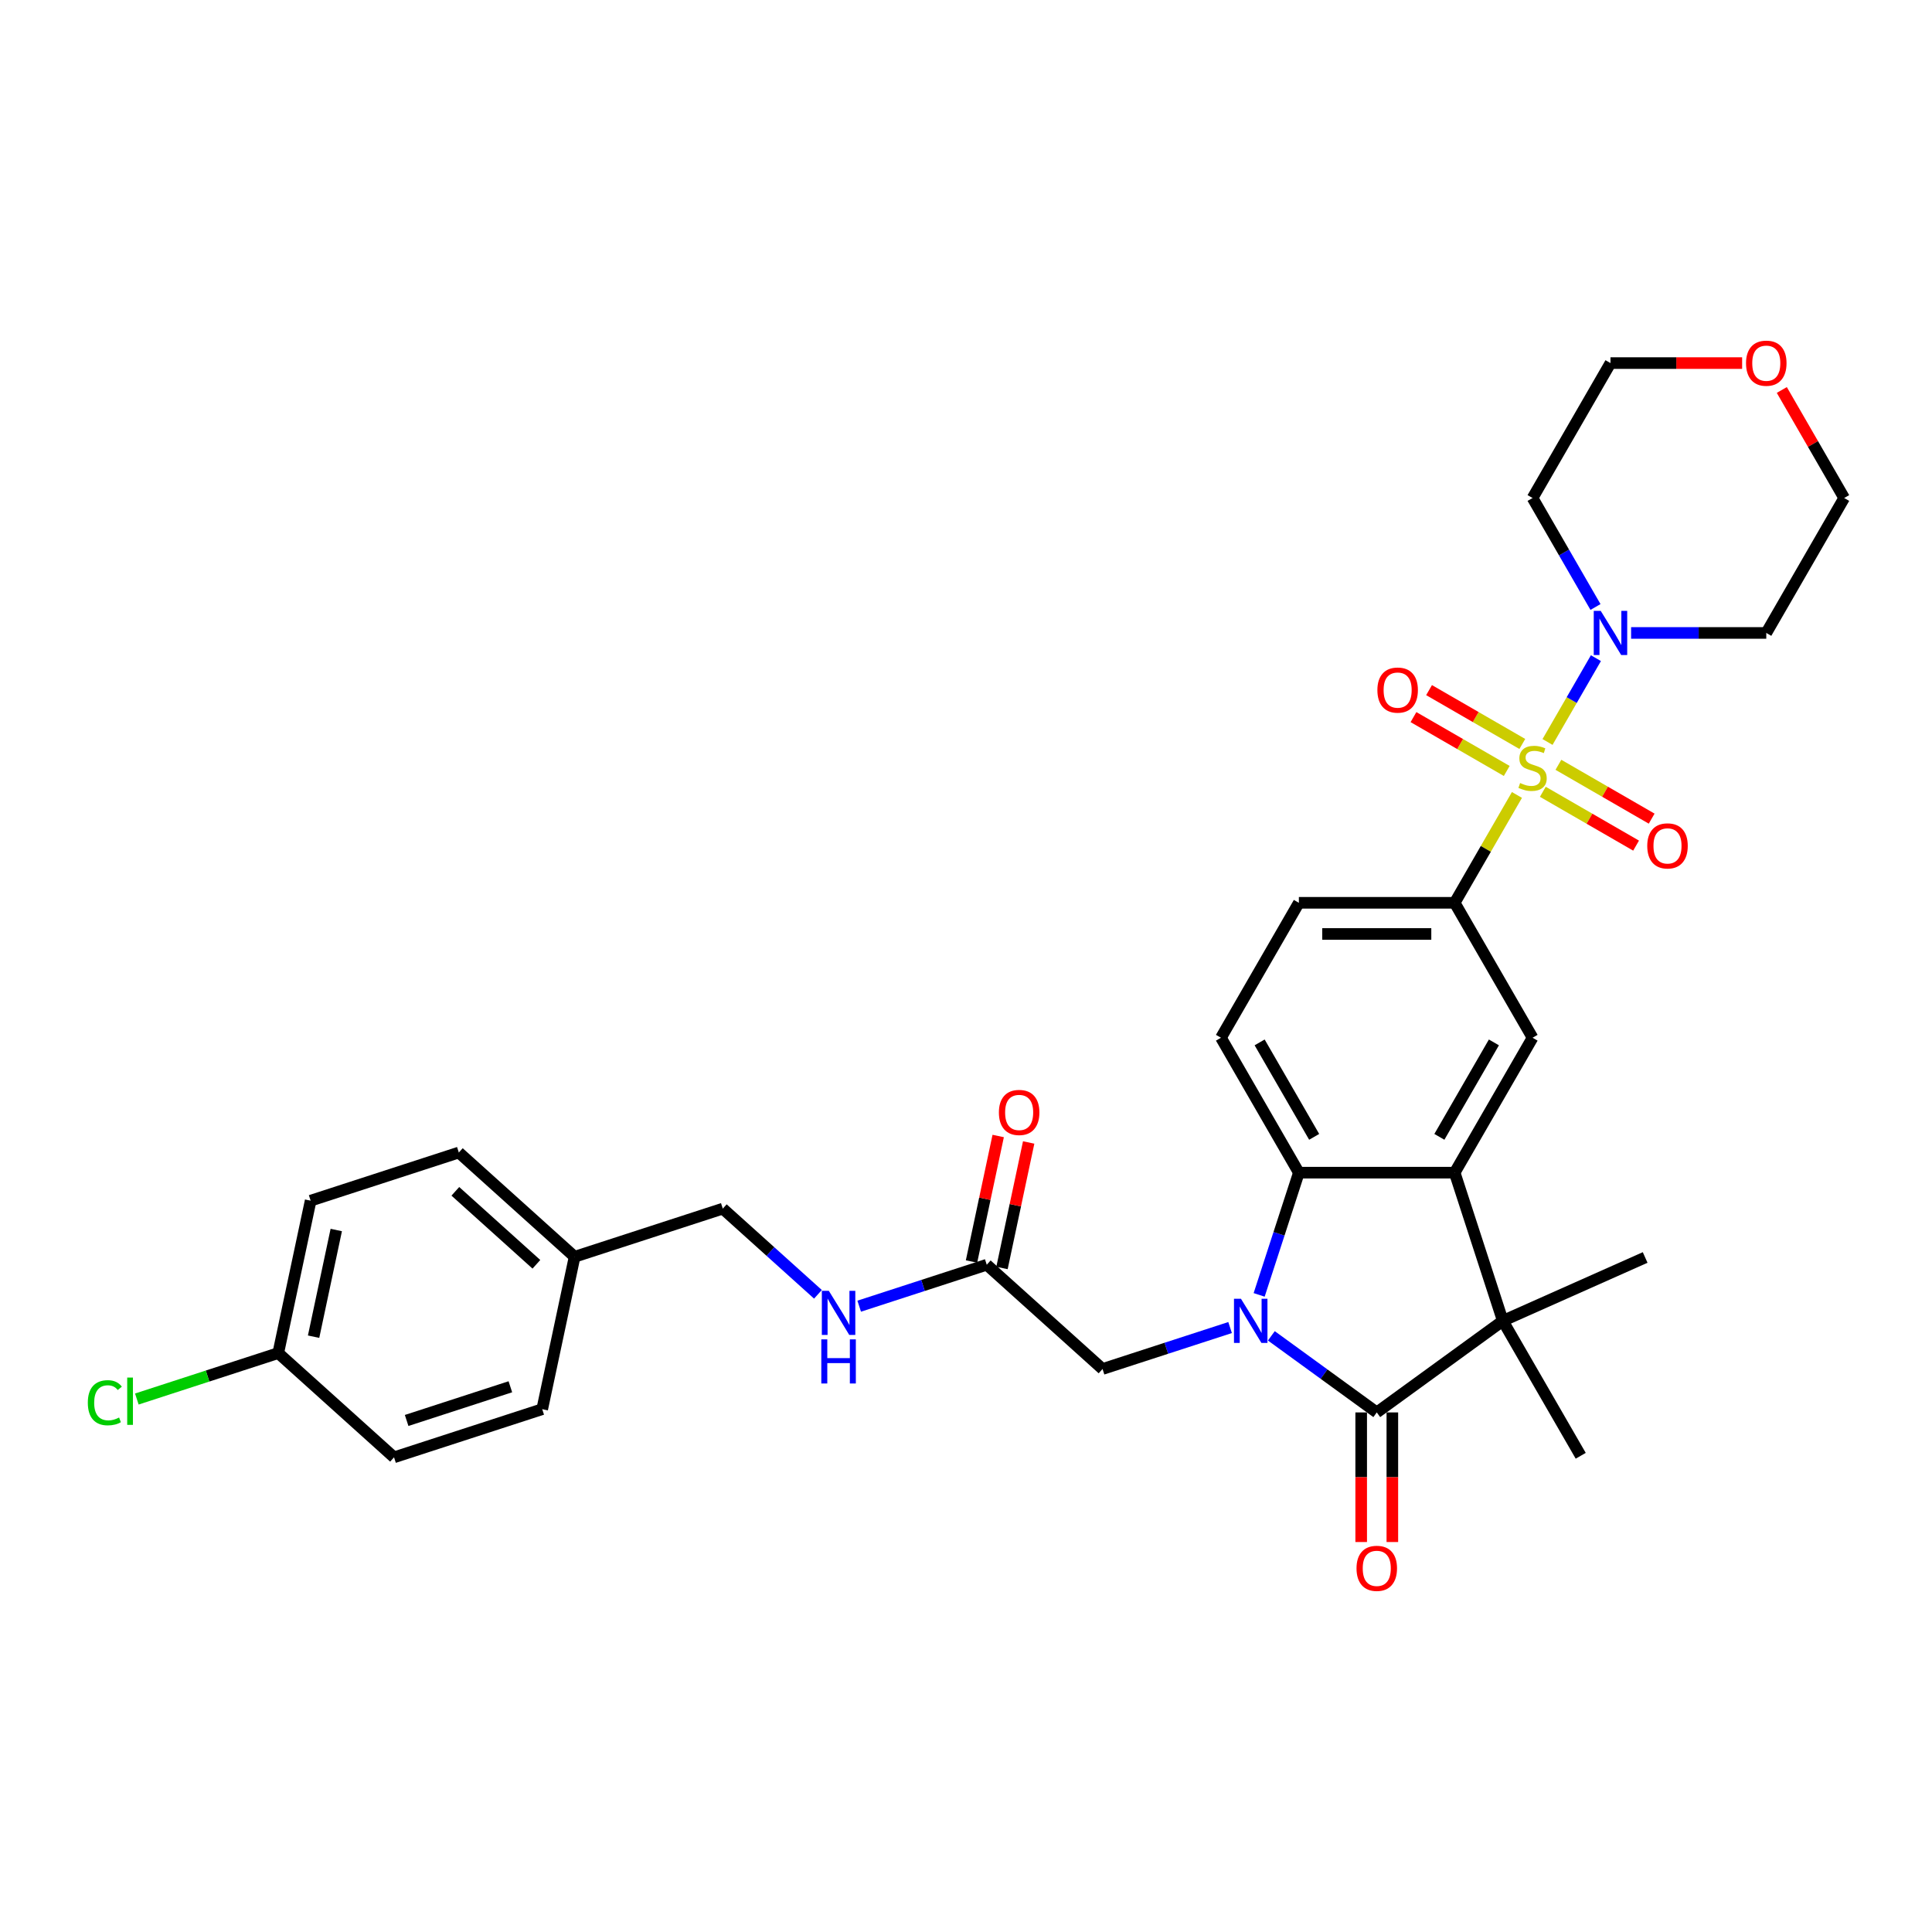 <?xml version='1.0' encoding='iso-8859-1'?>
<svg version='1.1' baseProfile='full'
              xmlns='http://www.w3.org/2000/svg'
                      xmlns:rdkit='http://www.rdkit.org/xml'
                      xmlns:xlink='http://www.w3.org/1999/xlink'
                  xml:space='preserve'
width='1000px' height='1000px' viewBox='0 0 1000 1000'>
<!-- END OF HEADER -->
<rect style='opacity:1.0;fill:#FFFFFF;stroke:none' width='1000' height='1000' x='0' y='0'> </rect>
<path class='bond-5' d='M 800.995,384.048 L 813.52,362.354' style='fill:none;fill-rule:evenodd;stroke:#CCCC00;stroke-width:6px;stroke-linecap:butt;stroke-linejoin:miter;stroke-opacity:1' />
<path class='bond-5' d='M 813.52,362.354 L 826.045,340.659' style='fill:none;fill-rule:evenodd;stroke:#0000FF;stroke-width:6px;stroke-linecap:butt;stroke-linejoin:miter;stroke-opacity:1' />
<path class='bond-6' d='M 785.165,411.467 L 769.05,439.379' style='fill:none;fill-rule:evenodd;stroke:#CCCC00;stroke-width:6px;stroke-linecap:butt;stroke-linejoin:miter;stroke-opacity:1' />
<path class='bond-6' d='M 769.05,439.379 L 752.935,467.291' style='fill:none;fill-rule:evenodd;stroke:#000000;stroke-width:6px;stroke-linecap:butt;stroke-linejoin:miter;stroke-opacity:1' />
<path class='bond-10' d='M 798.563,409.827 L 822.699,423.761' style='fill:none;fill-rule:evenodd;stroke:#CCCC00;stroke-width:6px;stroke-linecap:butt;stroke-linejoin:miter;stroke-opacity:1' />
<path class='bond-10' d='M 822.699,423.761 L 846.834,437.696' style='fill:none;fill-rule:evenodd;stroke:#FF0000;stroke-width:6px;stroke-linecap:butt;stroke-linejoin:miter;stroke-opacity:1' />
<path class='bond-10' d='M 806.628,395.859 L 830.763,409.793' style='fill:none;fill-rule:evenodd;stroke:#CCCC00;stroke-width:6px;stroke-linecap:butt;stroke-linejoin:miter;stroke-opacity:1' />
<path class='bond-10' d='M 830.763,409.793 L 854.899,423.728' style='fill:none;fill-rule:evenodd;stroke:#FF0000;stroke-width:6px;stroke-linecap:butt;stroke-linejoin:miter;stroke-opacity:1' />
<path class='bond-11' d='M 787.95,385.075 L 763.815,371.141' style='fill:none;fill-rule:evenodd;stroke:#CCCC00;stroke-width:6px;stroke-linecap:butt;stroke-linejoin:miter;stroke-opacity:1' />
<path class='bond-11' d='M 763.815,371.141 L 739.679,357.206' style='fill:none;fill-rule:evenodd;stroke:#FF0000;stroke-width:6px;stroke-linecap:butt;stroke-linejoin:miter;stroke-opacity:1' />
<path class='bond-11' d='M 779.886,399.043 L 755.75,385.109' style='fill:none;fill-rule:evenodd;stroke:#CCCC00;stroke-width:6px;stroke-linecap:butt;stroke-linejoin:miter;stroke-opacity:1' />
<path class='bond-11' d='M 755.75,385.109 L 731.615,371.174' style='fill:none;fill-rule:evenodd;stroke:#FF0000;stroke-width:6px;stroke-linecap:butt;stroke-linejoin:miter;stroke-opacity:1' />
<path class='bond-0' d='M 651.735,670.233 L 662.013,638.602' style='fill:none;fill-rule:evenodd;stroke:#0000FF;stroke-width:6px;stroke-linecap:butt;stroke-linejoin:miter;stroke-opacity:1' />
<path class='bond-0' d='M 662.013,638.602 L 672.29,606.971' style='fill:none;fill-rule:evenodd;stroke:#000000;stroke-width:6px;stroke-linecap:butt;stroke-linejoin:miter;stroke-opacity:1' />
<path class='bond-8' d='M 636.693,687.138 L 603.683,697.863' style='fill:none;fill-rule:evenodd;stroke:#0000FF;stroke-width:6px;stroke-linecap:butt;stroke-linejoin:miter;stroke-opacity:1' />
<path class='bond-8' d='M 603.683,697.863 L 570.673,708.589' style='fill:none;fill-rule:evenodd;stroke:#000000;stroke-width:6px;stroke-linecap:butt;stroke-linejoin:miter;stroke-opacity:1' />
<path class='bond-34' d='M 658.047,691.426 L 685.33,711.248' style='fill:none;fill-rule:evenodd;stroke:#0000FF;stroke-width:6px;stroke-linecap:butt;stroke-linejoin:miter;stroke-opacity:1' />
<path class='bond-34' d='M 685.33,711.248 L 712.613,731.07' style='fill:none;fill-rule:evenodd;stroke:#000000;stroke-width:6px;stroke-linecap:butt;stroke-linejoin:miter;stroke-opacity:1' />
<path class='bond-1' d='M 712.613,731.07 L 777.855,683.668' style='fill:none;fill-rule:evenodd;stroke:#000000;stroke-width:6px;stroke-linecap:butt;stroke-linejoin:miter;stroke-opacity:1' />
<path class='bond-13' d='M 704.548,731.07 L 704.548,764.61' style='fill:none;fill-rule:evenodd;stroke:#000000;stroke-width:6px;stroke-linecap:butt;stroke-linejoin:miter;stroke-opacity:1' />
<path class='bond-13' d='M 704.548,764.61 L 704.548,798.15' style='fill:none;fill-rule:evenodd;stroke:#FF0000;stroke-width:6px;stroke-linecap:butt;stroke-linejoin:miter;stroke-opacity:1' />
<path class='bond-13' d='M 720.677,731.07 L 720.677,764.61' style='fill:none;fill-rule:evenodd;stroke:#000000;stroke-width:6px;stroke-linecap:butt;stroke-linejoin:miter;stroke-opacity:1' />
<path class='bond-13' d='M 720.677,764.61 L 720.677,798.15' style='fill:none;fill-rule:evenodd;stroke:#FF0000;stroke-width:6px;stroke-linecap:butt;stroke-linejoin:miter;stroke-opacity:1' />
<path class='bond-2' d='M 752.935,606.971 L 793.257,537.131' style='fill:none;fill-rule:evenodd;stroke:#000000;stroke-width:6px;stroke-linecap:butt;stroke-linejoin:miter;stroke-opacity:1' />
<path class='bond-2' d='M 745.015,588.431 L 773.24,539.543' style='fill:none;fill-rule:evenodd;stroke:#000000;stroke-width:6px;stroke-linecap:butt;stroke-linejoin:miter;stroke-opacity:1' />
<path class='bond-3' d='M 752.935,606.971 L 777.855,683.668' style='fill:none;fill-rule:evenodd;stroke:#000000;stroke-width:6px;stroke-linecap:butt;stroke-linejoin:miter;stroke-opacity:1' />
<path class='bond-33' d='M 752.935,606.971 L 672.29,606.971' style='fill:none;fill-rule:evenodd;stroke:#000000;stroke-width:6px;stroke-linecap:butt;stroke-linejoin:miter;stroke-opacity:1' />
<path class='bond-22' d='M 777.855,683.668 L 851.527,650.867' style='fill:none;fill-rule:evenodd;stroke:#000000;stroke-width:6px;stroke-linecap:butt;stroke-linejoin:miter;stroke-opacity:1' />
<path class='bond-23' d='M 777.855,683.668 L 818.177,753.508' style='fill:none;fill-rule:evenodd;stroke:#000000;stroke-width:6px;stroke-linecap:butt;stroke-linejoin:miter;stroke-opacity:1' />
<path class='bond-4' d='M 672.29,606.971 L 631.968,537.131' style='fill:none;fill-rule:evenodd;stroke:#000000;stroke-width:6px;stroke-linecap:butt;stroke-linejoin:miter;stroke-opacity:1' />
<path class='bond-4' d='M 680.21,588.431 L 651.985,539.543' style='fill:none;fill-rule:evenodd;stroke:#000000;stroke-width:6px;stroke-linecap:butt;stroke-linejoin:miter;stroke-opacity:1' />
<path class='bond-18' d='M 825.822,314.176 L 809.539,285.973' style='fill:none;fill-rule:evenodd;stroke:#0000FF;stroke-width:6px;stroke-linecap:butt;stroke-linejoin:miter;stroke-opacity:1' />
<path class='bond-18' d='M 809.539,285.973 L 793.257,257.771' style='fill:none;fill-rule:evenodd;stroke:#000000;stroke-width:6px;stroke-linecap:butt;stroke-linejoin:miter;stroke-opacity:1' />
<path class='bond-19' d='M 844.256,327.611 L 879.24,327.611' style='fill:none;fill-rule:evenodd;stroke:#0000FF;stroke-width:6px;stroke-linecap:butt;stroke-linejoin:miter;stroke-opacity:1' />
<path class='bond-19' d='M 879.24,327.611 L 914.223,327.611' style='fill:none;fill-rule:evenodd;stroke:#000000;stroke-width:6px;stroke-linecap:butt;stroke-linejoin:miter;stroke-opacity:1' />
<path class='bond-7' d='M 752.935,467.291 L 793.257,537.131' style='fill:none;fill-rule:evenodd;stroke:#000000;stroke-width:6px;stroke-linecap:butt;stroke-linejoin:miter;stroke-opacity:1' />
<path class='bond-14' d='M 752.935,467.291 L 672.29,467.291' style='fill:none;fill-rule:evenodd;stroke:#000000;stroke-width:6px;stroke-linecap:butt;stroke-linejoin:miter;stroke-opacity:1' />
<path class='bond-14' d='M 740.838,483.42 L 684.387,483.42' style='fill:none;fill-rule:evenodd;stroke:#000000;stroke-width:6px;stroke-linecap:butt;stroke-linejoin:miter;stroke-opacity:1' />
<path class='bond-12' d='M 570.673,708.589 L 510.742,654.627' style='fill:none;fill-rule:evenodd;stroke:#000000;stroke-width:6px;stroke-linecap:butt;stroke-linejoin:miter;stroke-opacity:1' />
<path class='bond-9' d='M 631.968,537.131 L 672.29,467.291' style='fill:none;fill-rule:evenodd;stroke:#000000;stroke-width:6px;stroke-linecap:butt;stroke-linejoin:miter;stroke-opacity:1' />
<path class='bond-15' d='M 510.742,654.627 L 477.732,665.353' style='fill:none;fill-rule:evenodd;stroke:#000000;stroke-width:6px;stroke-linecap:butt;stroke-linejoin:miter;stroke-opacity:1' />
<path class='bond-15' d='M 477.732,665.353 L 444.722,676.078' style='fill:none;fill-rule:evenodd;stroke:#0000FF;stroke-width:6px;stroke-linecap:butt;stroke-linejoin:miter;stroke-opacity:1' />
<path class='bond-16' d='M 518.63,656.304 L 525.535,623.823' style='fill:none;fill-rule:evenodd;stroke:#000000;stroke-width:6px;stroke-linecap:butt;stroke-linejoin:miter;stroke-opacity:1' />
<path class='bond-16' d='M 525.535,623.823 L 532.439,591.341' style='fill:none;fill-rule:evenodd;stroke:#FF0000;stroke-width:6px;stroke-linecap:butt;stroke-linejoin:miter;stroke-opacity:1' />
<path class='bond-16' d='M 502.854,652.951 L 509.758,620.469' style='fill:none;fill-rule:evenodd;stroke:#000000;stroke-width:6px;stroke-linecap:butt;stroke-linejoin:miter;stroke-opacity:1' />
<path class='bond-16' d='M 509.758,620.469 L 516.662,587.988' style='fill:none;fill-rule:evenodd;stroke:#FF0000;stroke-width:6px;stroke-linecap:butt;stroke-linejoin:miter;stroke-opacity:1' />
<path class='bond-20' d='M 423.368,669.934 L 398.741,647.76' style='fill:none;fill-rule:evenodd;stroke:#0000FF;stroke-width:6px;stroke-linecap:butt;stroke-linejoin:miter;stroke-opacity:1' />
<path class='bond-20' d='M 398.741,647.76 L 374.114,625.586' style='fill:none;fill-rule:evenodd;stroke:#000000;stroke-width:6px;stroke-linecap:butt;stroke-linejoin:miter;stroke-opacity:1' />
<path class='bond-17' d='M 922.26,201.85 L 938.403,229.811' style='fill:none;fill-rule:evenodd;stroke:#FF0000;stroke-width:6px;stroke-linecap:butt;stroke-linejoin:miter;stroke-opacity:1' />
<path class='bond-17' d='M 938.403,229.811 L 954.545,257.771' style='fill:none;fill-rule:evenodd;stroke:#000000;stroke-width:6px;stroke-linecap:butt;stroke-linejoin:miter;stroke-opacity:1' />
<path class='bond-32' d='M 901.723,187.931 L 867.651,187.931' style='fill:none;fill-rule:evenodd;stroke:#FF0000;stroke-width:6px;stroke-linecap:butt;stroke-linejoin:miter;stroke-opacity:1' />
<path class='bond-32' d='M 867.651,187.931 L 833.579,187.931' style='fill:none;fill-rule:evenodd;stroke:#000000;stroke-width:6px;stroke-linecap:butt;stroke-linejoin:miter;stroke-opacity:1' />
<path class='bond-30' d='M 793.257,257.771 L 833.579,187.931' style='fill:none;fill-rule:evenodd;stroke:#000000;stroke-width:6px;stroke-linecap:butt;stroke-linejoin:miter;stroke-opacity:1' />
<path class='bond-31' d='M 914.223,327.611 L 954.545,257.771' style='fill:none;fill-rule:evenodd;stroke:#000000;stroke-width:6px;stroke-linecap:butt;stroke-linejoin:miter;stroke-opacity:1' />
<path class='bond-24' d='M 374.114,625.586 L 297.417,650.507' style='fill:none;fill-rule:evenodd;stroke:#000000;stroke-width:6px;stroke-linecap:butt;stroke-linejoin:miter;stroke-opacity:1' />
<path class='bond-21' d='M 144.023,700.348 L 160.789,621.465' style='fill:none;fill-rule:evenodd;stroke:#000000;stroke-width:6px;stroke-linecap:butt;stroke-linejoin:miter;stroke-opacity:1' />
<path class='bond-21' d='M 162.314,691.869 L 174.051,636.651' style='fill:none;fill-rule:evenodd;stroke:#000000;stroke-width:6px;stroke-linecap:butt;stroke-linejoin:miter;stroke-opacity:1' />
<path class='bond-25' d='M 144.023,700.348 L 107.424,712.239' style='fill:none;fill-rule:evenodd;stroke:#000000;stroke-width:6px;stroke-linecap:butt;stroke-linejoin:miter;stroke-opacity:1' />
<path class='bond-25' d='M 107.424,712.239 L 70.825,724.131' style='fill:none;fill-rule:evenodd;stroke:#00CC00;stroke-width:6px;stroke-linecap:butt;stroke-linejoin:miter;stroke-opacity:1' />
<path class='bond-35' d='M 144.023,700.348 L 203.953,754.309' style='fill:none;fill-rule:evenodd;stroke:#000000;stroke-width:6px;stroke-linecap:butt;stroke-linejoin:miter;stroke-opacity:1' />
<path class='bond-28' d='M 297.417,650.507 L 280.65,729.389' style='fill:none;fill-rule:evenodd;stroke:#000000;stroke-width:6px;stroke-linecap:butt;stroke-linejoin:miter;stroke-opacity:1' />
<path class='bond-29' d='M 297.417,650.507 L 237.487,596.545' style='fill:none;fill-rule:evenodd;stroke:#000000;stroke-width:6px;stroke-linecap:butt;stroke-linejoin:miter;stroke-opacity:1' />
<path class='bond-29' d='M 277.635,654.398 L 235.684,616.625' style='fill:none;fill-rule:evenodd;stroke:#000000;stroke-width:6px;stroke-linecap:butt;stroke-linejoin:miter;stroke-opacity:1' />
<path class='bond-26' d='M 203.953,754.309 L 280.65,729.389' style='fill:none;fill-rule:evenodd;stroke:#000000;stroke-width:6px;stroke-linecap:butt;stroke-linejoin:miter;stroke-opacity:1' />
<path class='bond-26' d='M 210.473,735.232 L 264.162,717.787' style='fill:none;fill-rule:evenodd;stroke:#000000;stroke-width:6px;stroke-linecap:butt;stroke-linejoin:miter;stroke-opacity:1' />
<path class='bond-27' d='M 160.789,621.465 L 237.487,596.545' style='fill:none;fill-rule:evenodd;stroke:#000000;stroke-width:6px;stroke-linecap:butt;stroke-linejoin:miter;stroke-opacity:1' />
<path  class='atom-0' d='M 786.805 405.29
Q 787.063 405.386, 788.128 405.838
Q 789.192 406.29, 790.354 406.58
Q 791.547 406.838, 792.708 406.838
Q 794.87 406.838, 796.128 405.806
Q 797.386 404.741, 797.386 402.903
Q 797.386 401.645, 796.741 400.87
Q 796.128 400.096, 795.16 399.677
Q 794.192 399.257, 792.579 398.774
Q 790.547 398.161, 789.321 397.58
Q 788.128 396.999, 787.257 395.774
Q 786.418 394.548, 786.418 392.483
Q 786.418 389.612, 788.354 387.838
Q 790.321 386.064, 794.192 386.064
Q 796.837 386.064, 799.837 387.322
L 799.095 389.806
Q 796.354 388.677, 794.289 388.677
Q 792.063 388.677, 790.837 389.612
Q 789.612 390.516, 789.644 392.096
Q 789.644 393.322, 790.257 394.064
Q 790.902 394.806, 791.805 395.225
Q 792.741 395.645, 794.289 396.128
Q 796.354 396.774, 797.579 397.419
Q 798.805 398.064, 799.676 399.386
Q 800.579 400.677, 800.579 402.903
Q 800.579 406.064, 798.45 407.773
Q 796.354 409.451, 792.837 409.451
Q 790.805 409.451, 789.257 408.999
Q 787.741 408.58, 785.934 407.838
L 786.805 405.29
' fill='#CCCC00'/>
<path  class='atom-1' d='M 642.322 672.249
L 649.805 684.346
Q 650.547 685.539, 651.741 687.701
Q 652.934 689.862, 652.999 689.991
L 652.999 672.249
L 656.031 672.249
L 656.031 695.088
L 652.902 695.088
L 644.87 681.862
Q 643.934 680.314, 642.934 678.539
Q 641.967 676.765, 641.676 676.217
L 641.676 695.088
L 638.709 695.088
L 638.709 672.249
L 642.322 672.249
' fill='#0000FF'/>
<path  class='atom-6' d='M 828.531 316.192
L 836.014 328.288
Q 836.756 329.482, 837.95 331.643
Q 839.143 333.804, 839.208 333.933
L 839.208 316.192
L 842.24 316.192
L 842.24 339.03
L 839.111 339.03
L 831.079 325.805
Q 830.144 324.256, 829.144 322.482
Q 828.176 320.708, 827.885 320.159
L 827.885 339.03
L 824.918 339.03
L 824.918 316.192
L 828.531 316.192
' fill='#0000FF'/>
<path  class='atom-11' d='M 852.613 437.838
Q 852.613 432.354, 855.323 429.289
Q 858.032 426.225, 863.097 426.225
Q 868.161 426.225, 870.871 429.289
Q 873.581 432.354, 873.581 437.838
Q 873.581 443.386, 870.839 446.547
Q 868.097 449.676, 863.097 449.676
Q 858.065 449.676, 855.323 446.547
Q 852.613 443.418, 852.613 437.838
M 863.097 447.096
Q 866.581 447.096, 868.452 444.773
Q 870.355 442.418, 870.355 437.838
Q 870.355 433.354, 868.452 431.096
Q 866.581 428.806, 863.097 428.806
Q 859.613 428.806, 857.71 431.064
Q 855.839 433.322, 855.839 437.838
Q 855.839 442.451, 857.71 444.773
Q 859.613 447.096, 863.097 447.096
' fill='#FF0000'/>
<path  class='atom-12' d='M 712.933 357.193
Q 712.933 351.71, 715.643 348.645
Q 718.352 345.581, 723.417 345.581
Q 728.481 345.581, 731.191 348.645
Q 733.901 351.71, 733.901 357.193
Q 733.901 362.742, 731.159 365.903
Q 728.417 369.032, 723.417 369.032
Q 718.385 369.032, 715.643 365.903
Q 712.933 362.774, 712.933 357.193
M 723.417 366.451
Q 726.901 366.451, 728.772 364.129
Q 730.675 361.774, 730.675 357.193
Q 730.675 352.71, 728.772 350.452
Q 726.901 348.161, 723.417 348.161
Q 719.933 348.161, 718.03 350.419
Q 716.159 352.677, 716.159 357.193
Q 716.159 361.806, 718.03 364.129
Q 719.933 366.451, 723.417 366.451
' fill='#FF0000'/>
<path  class='atom-14' d='M 702.129 811.779
Q 702.129 806.295, 704.838 803.23
Q 707.548 800.166, 712.613 800.166
Q 717.677 800.166, 720.387 803.23
Q 723.096 806.295, 723.096 811.779
Q 723.096 817.327, 720.354 820.488
Q 717.612 823.617, 712.613 823.617
Q 707.58 823.617, 704.838 820.488
Q 702.129 817.359, 702.129 811.779
M 712.613 821.037
Q 716.096 821.037, 717.967 818.714
Q 719.871 816.359, 719.871 811.779
Q 719.871 807.295, 717.967 805.037
Q 716.096 802.747, 712.613 802.747
Q 709.129 802.747, 707.225 805.005
Q 705.355 807.263, 705.355 811.779
Q 705.355 816.392, 707.225 818.714
Q 709.129 821.037, 712.613 821.037
' fill='#FF0000'/>
<path  class='atom-16' d='M 428.997 668.128
L 436.48 680.225
Q 437.222 681.419, 438.416 683.58
Q 439.609 685.741, 439.674 685.87
L 439.674 668.128
L 442.706 668.128
L 442.706 690.967
L 439.577 690.967
L 431.545 677.741
Q 430.609 676.193, 429.609 674.419
Q 428.642 672.645, 428.351 672.096
L 428.351 690.967
L 425.384 690.967
L 425.384 668.128
L 428.997 668.128
' fill='#0000FF'/>
<path  class='atom-16' d='M 425.109 693.251
L 428.206 693.251
L 428.206 702.96
L 439.884 702.96
L 439.884 693.251
L 442.98 693.251
L 442.98 716.089
L 439.884 716.089
L 439.884 705.541
L 428.206 705.541
L 428.206 716.089
L 425.109 716.089
L 425.109 693.251
' fill='#0000FF'/>
<path  class='atom-17' d='M 517.025 575.81
Q 517.025 570.326, 519.735 567.261
Q 522.445 564.197, 527.509 564.197
Q 532.574 564.197, 535.283 567.261
Q 537.993 570.326, 537.993 575.81
Q 537.993 581.358, 535.251 584.519
Q 532.509 587.648, 527.509 587.648
Q 522.477 587.648, 519.735 584.519
Q 517.025 581.39, 517.025 575.81
M 527.509 585.068
Q 530.993 585.068, 532.864 582.745
Q 534.767 580.39, 534.767 575.81
Q 534.767 571.326, 532.864 569.068
Q 530.993 566.778, 527.509 566.778
Q 524.025 566.778, 522.122 569.036
Q 520.251 571.294, 520.251 575.81
Q 520.251 580.423, 522.122 582.745
Q 524.025 585.068, 527.509 585.068
' fill='#FF0000'/>
<path  class='atom-18' d='M 903.74 187.995
Q 903.74 182.512, 906.449 179.447
Q 909.159 176.383, 914.223 176.383
Q 919.288 176.383, 921.997 179.447
Q 924.707 182.512, 924.707 187.995
Q 924.707 193.544, 921.965 196.705
Q 919.223 199.834, 914.223 199.834
Q 909.191 199.834, 906.449 196.705
Q 903.74 193.576, 903.74 187.995
M 914.223 197.253
Q 917.707 197.253, 919.578 194.931
Q 921.481 192.576, 921.481 187.995
Q 921.481 183.512, 919.578 181.254
Q 917.707 178.963, 914.223 178.963
Q 910.739 178.963, 908.836 181.221
Q 906.965 183.479, 906.965 187.995
Q 906.965 192.608, 908.836 194.931
Q 910.739 197.253, 914.223 197.253
' fill='#FF0000'/>
<path  class='atom-26' d='M 45.455 726.058
Q 45.455 720.381, 48.1 717.413
Q 50.777 714.413, 55.842 714.413
Q 60.551 714.413, 63.067 717.736
L 60.938 719.478
Q 59.1 717.058, 55.842 717.058
Q 52.39 717.058, 50.551 719.381
Q 48.745 721.671, 48.745 726.058
Q 48.745 730.574, 50.616 732.897
Q 52.519 735.22, 56.196 735.22
Q 58.712 735.22, 61.648 733.703
L 62.551 736.123
Q 61.358 736.897, 59.551 737.349
Q 57.745 737.8, 55.745 737.8
Q 50.777 737.8, 48.1 734.768
Q 45.455 731.736, 45.455 726.058
' fill='#00CC00'/>
<path  class='atom-26' d='M 65.841 713.026
L 68.809 713.026
L 68.809 737.51
L 65.841 737.51
L 65.841 713.026
' fill='#00CC00'/>
</svg>
